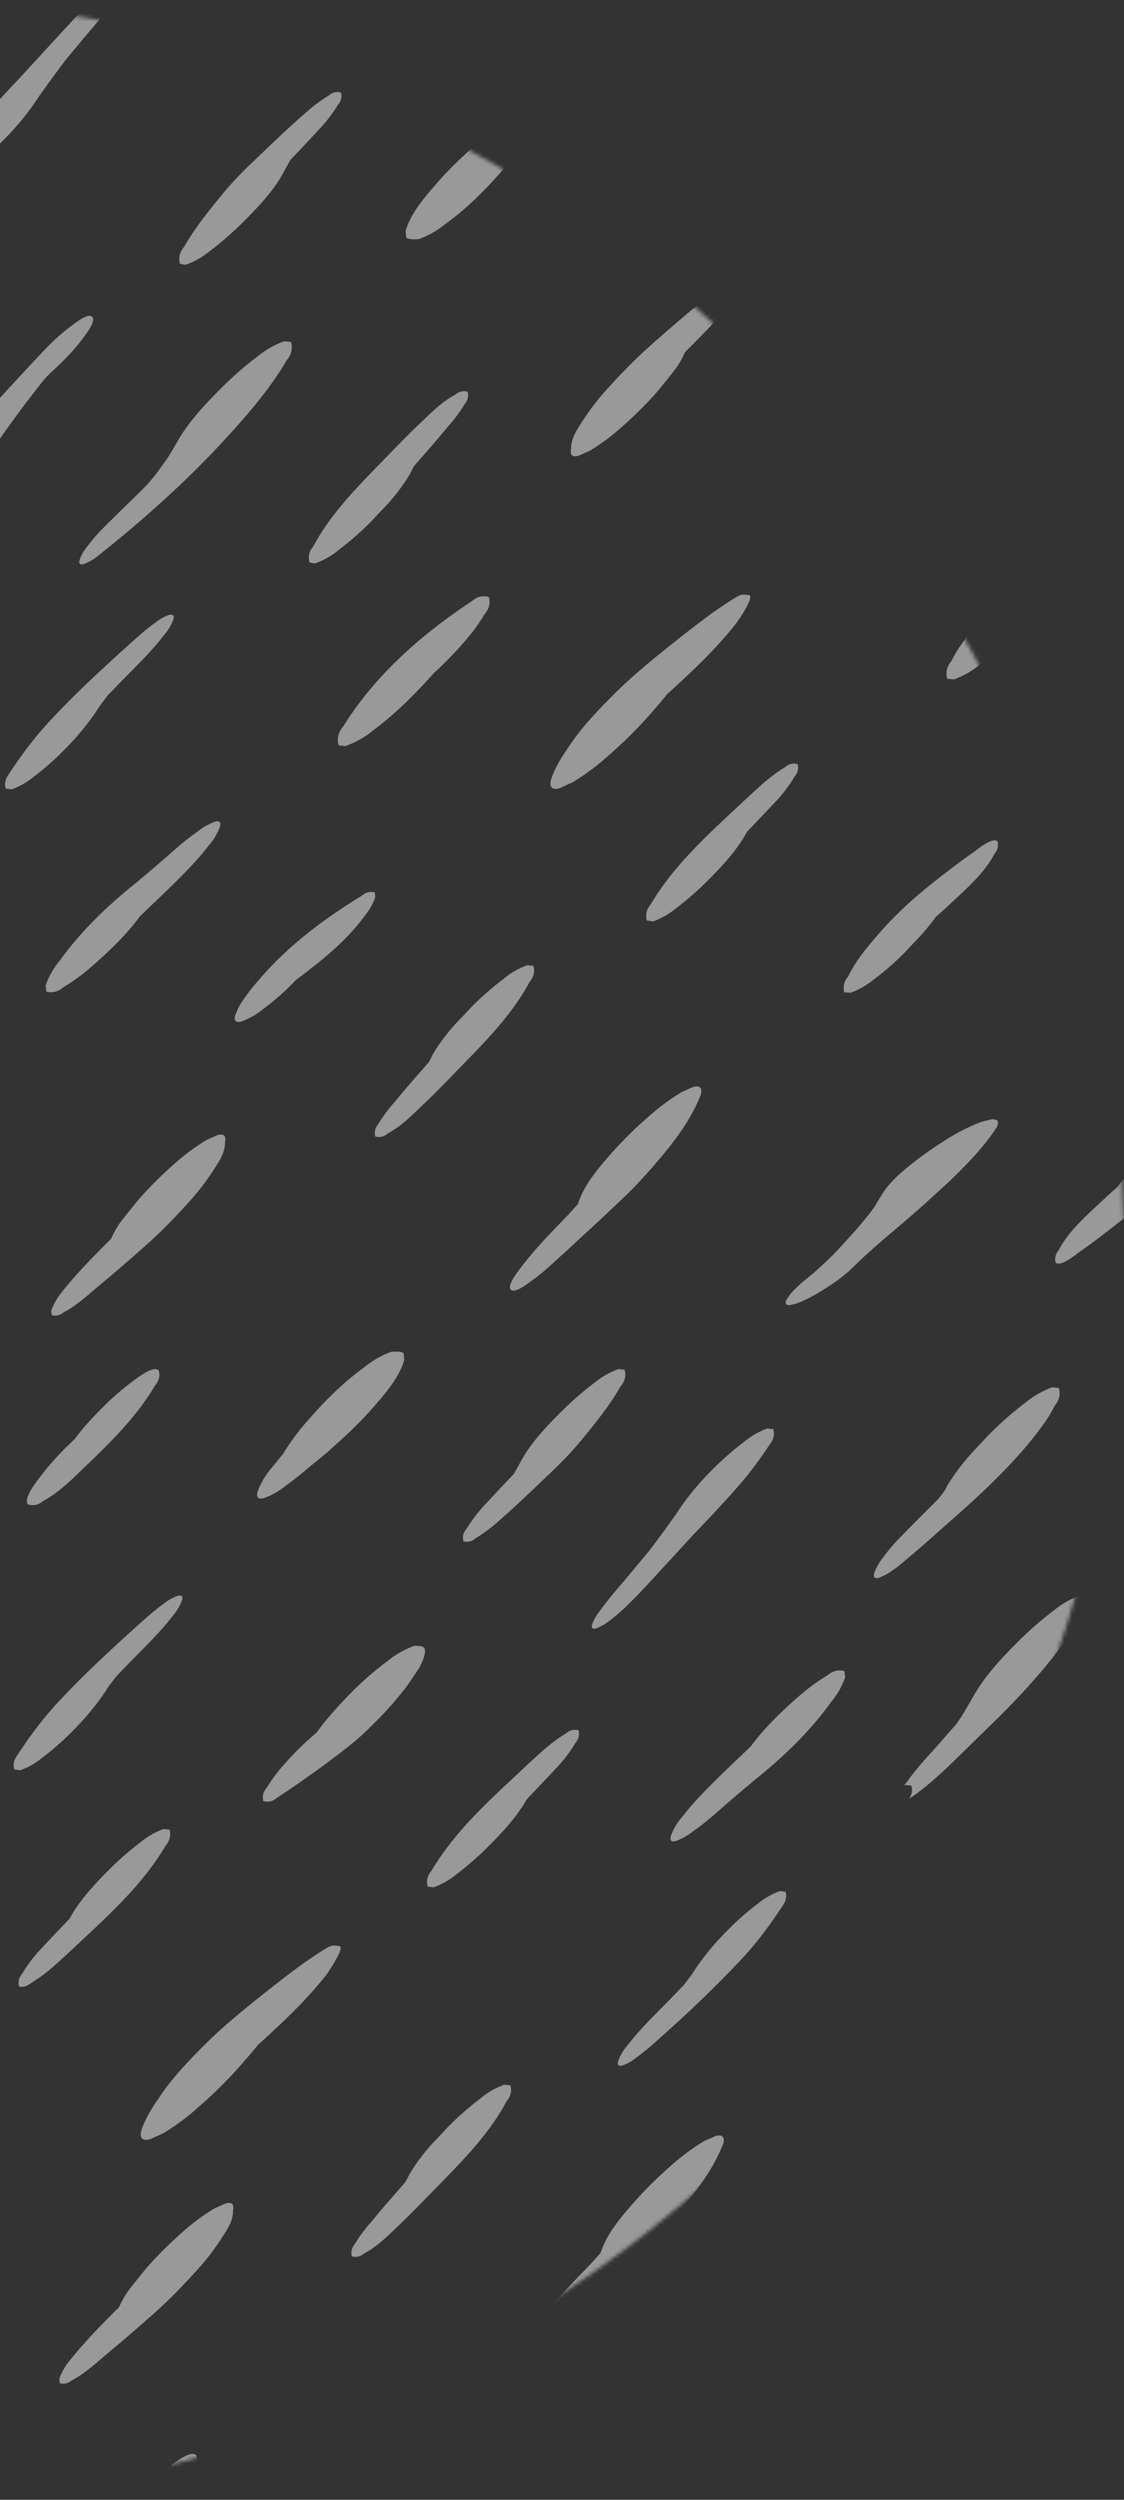 <svg width="292" height="649" viewBox="0 0 292 649" fill="none" xmlns="http://www.w3.org/2000/svg"><rect x="0" y="0" width="292" height="649" fill="#333333" stroke="none"/><g opacity=".5"><mask id="a" maskUnits="userSpaceOnUse" x="-357" y="0" width="649" height="649"><circle cx="-32.5" cy="324.5" fill="#DBF6FD" r="324.5"/></mask><g mask="url(#a)" fill="#fff"><path d="M8.09 514.824c2.101-1.27 4.072-2.758 5.91-4.378 3.11-2.759 6.087-5.605 9.151-8.451 7.4-6.919 14.668-14.012 19.878-22.813 1.094-1.27 1.4-2.671 1.007-4.16a18.569 18.569 0 01-1.533-.175c-2.233.832-4.246 1.97-6.085 3.503a79.403 79.403 0 00-8.407 7.4c-3.546 3.547-7.18 7.487-9.676 11.91-.087.175-.175.306-.263.481-2.67 2.803-5.341 5.605-7.968 8.408a38.207 38.207 0 00-4.378 5.911c-.832 1.007-1.095 2.058-.788 3.24.306.088.656.131.963.131.7-.087 1.445-.394 2.189-1.007zM96.88 365.47c3.066-3.503 6.875-7.838 8.144-12.436-.043-.569-.131-1.182-.175-1.751-.788-.482-2.145-.351-3.108-.351-2.584.92-4.948 2.277-7.093 4.029-5.342 3.853-10.202 8.67-14.492 13.618a60.21 60.21 0 00-6.524 8.713c0 .044-.044.088-.044.132-.087.131-.219.219-.306.35-1.051 1.27-2.058 2.54-3.109 3.809a18.984 18.984 0 00-3.284 5.78c-.262 1.139.044 1.708.876 1.708.219 0 .438-.044.7-.088a18.968 18.968 0 005.78-3.284c2.496-1.751 4.904-3.809 7.224-5.736 1.752-1.445 3.547-2.846 5.21-4.335-.569.482-1.138.92-1.707 1.401 4.203-3.634 8.231-7.356 11.909-11.559zM69.477 467.753c.875 0 1.663-.307 2.408-.964 3.765-2.408 7.399-5.035 11.033-7.619a213.641 213.641 0 008.844-6.743c2.058-1.707 3.984-3.547 5.823-5.429 2.89-2.846 5.561-5.912 8.056-9.152a286.954 286.954 0 003.196-4.729c.176-.306 2.365-4.247 1.27-5.342-.613-.569-1.707-.438-2.452-.481a23.825 23.825 0 00-6.961 3.94c-5.21 3.81-9.983 8.495-14.23 13.355a51.53 51.53 0 00-4.115 5.123c-.482.438-.963.832-1.445 1.27a75.64 75.64 0 00-7.005 7.006 40.327 40.327 0 00-4.641 6.218c-.92 1.051-1.182 2.189-.832 3.459.394 0 .7.088 1.05.088zM8.486 390.779c.963 0 1.883-.35 2.715-1.095 4.16-2.189 7.706-5.823 11.033-9.02 6.655-6.349 13.398-13.048 18.082-21.018 1.007-1.182 1.314-2.452.92-3.853-1.489-1.489-6.436 2.627-7.093 3.065-2.758 2.102-5.385 4.379-7.793 6.875-2.409 2.408-4.773 4.948-6.83 7.75-.745.744-1.49 1.489-2.277 2.189-2.452 2.452-4.773 5.036-6.874 7.838-.482.657-4.554 5.605-3.065 7.094.438.131.788.175 1.182.175zm149.822-90.772c-3.065 3.547-6.349 7.4-7.925 11.91l-.131.394c-.088.132-.131.263-.219.394l-2.364 2.627c-4.379 4.554-8.888 9.064-12.61 14.1-.35.482-3.459 4.291-2.364 5.386.175.175.394.262.701.262 1.532 0 4.29-2.32 4.728-2.583 2.977-2.058 5.648-4.685 8.319-7.094 1.97-1.795 3.94-3.634 5.911-5.429a687.107 687.107 0 0010.157-9.546c2.408-2.277 5.079-5.21 7.137-7.575 2.32-2.715 4.641-5.429 6.699-8.363 2.451-3.459 4.159-6.437 5.735-10.334.394-1.707-.263-2.408-1.97-1.97-1.007.438-2.058.919-3.065 1.357a59 59 0 00-8.8 6.568c-3.547 3.065-6.83 6.393-9.939 9.896zm-7 73.563c3.59-4.379 7.093-8.714 9.895-13.618 1.139-1.314 1.489-2.759 1.051-4.335-.525-.044-1.051-.131-1.576-.175-2.321.832-4.422 2.058-6.349 3.634a85.735 85.735 0 00-8.756 7.663c-3.678 3.678-7.575 7.794-10.114 12.392-.657 1.182-1.314 2.408-1.97 3.546l-.044.044a742.576 742.576 0 00-8.056 8.582 39.346 39.346 0 00-4.247 5.693c-.832.963-1.051 2.014-.744 3.152.306.088.613.132.919.132.788 0 1.533-.307 2.189-.876a40.544 40.544 0 005.692-4.204c4.772-4.116 9.326-8.538 13.879-12.873 2.934-2.802 5.736-5.692 8.231-8.757zm36.994 16.159c1.183-1.27 2.321-2.54 3.459-3.854 3.021-3.415 5.648-7.005 8.144-10.771 1.051-1.27 1.401-2.627.963-4.072-.482-.044-1.007-.088-1.489-.175a19.898 19.898 0 00-5.998 3.415 81.422 81.422 0 00-8.275 7.225c-3.502 3.503-6.611 7.181-9.282 11.341-2.276 3.24-4.641 6.436-7.005 9.589-1.664 2.014-3.327 3.984-4.991 5.999-2.671 3.196-5.517 6.349-7.925 9.72a12.112 12.112 0 00-2.101 3.635c-.176.7.043 1.051.569 1.051.131 0 .262 0 .438-.044a12.122 12.122 0 003.634-2.102 43.9 43.9 0 005.035-4.422c3.24-3.109 6.173-6.481 9.238-9.765 2.495-2.715 4.947-5.386 7.443-8.101a381.198 381.198 0 008.143-8.669zm39.49 20.009c.131 0 .307-.044.526-.088l1.838-.832a35.323 35.323 0 005.298-3.941c4.072-3.371 8.012-6.962 11.997-10.465a275.692 275.692 0 009.15-8.363 223.436 223.436 0 003.24-3.196c3.415-3.46 6.918-7.313 9.851-11.21 1.577-2.102 3.153-4.247 4.247-6.612 1.226-1.445 1.62-3.021 1.139-4.685l-1.708-.175c-2.539.919-4.816 2.233-6.918 3.941-3.371 2.539-6.523 5.342-9.5 8.319l-4.598 4.904a57.286 57.286 0 00-6.348 8.495c-.175.438-.394.832-.613 1.226-.569.701-1.095 1.445-1.664 2.146-3.021 3.021-6.042 5.998-9.019 9.064a50.998 50.998 0 00-5.167 5.911c-1.05 1.313-1.882 2.715-2.451 4.291-.175.876.043 1.27.7 1.27zM111.416 275.749c-2.933 3.372-5.91 6.699-8.756 10.202a38.616 38.616 0 00-4.379 5.868c-.831 1.007-1.094 2.058-.788 3.24.307.088.657.131.964.131.788 0 1.576-.306 2.276-.919 3.503-1.839 6.436-4.86 9.239-7.531 3.152-2.978 6.129-6.087 9.15-9.196 6.787-6.962 13.836-13.968 18.433-22.594 1.095-1.27 1.445-2.715 1.007-4.203-.525-.044-1.051-.088-1.532-.175-2.277.832-4.335 1.97-6.174 3.546a76.86 76.86 0 00-8.538 7.488c-1.357 1.489-2.758 2.934-4.159 4.422a50.798 50.798 0 00-5.692 7.619 31.178 31.178 0 01-1.051 2.102zM13.3 340.292c.045.394.088.788.132 1.138.307.088.613.132.92.132.788 0 1.532-.307 2.232-.876 3.46-1.795 6.7-4.86 9.633-7.312 1.926-1.577 3.809-3.197 5.691-4.817 1.752-1.489 3.46-3.021 5.167-4.51 4.422-3.853 8.45-8.013 12.39-12.392 2.715-3.021 5.123-6.349 7.224-9.808 1.008-1.62 1.796-3.372 1.752-5.298.394-1.62-.263-2.277-1.883-1.883l-2.933 1.313a55.27 55.27 0 00-8.363 6.218c-3.327 2.934-6.48 6.043-9.37 9.371a321.931 321.931 0 00-3.633 4.51c-1.401 1.707-2.54 3.546-3.372 5.517-4.51 4.466-8.975 9.02-12.915 13.968a17.007 17.007 0 00-2.671 4.729zm299.695-47.466c1.095-1.27 1.401-2.627 1.007-4.16a17.735 17.735 0 01-1.532-.175c-2.233.788-4.247 1.971-6.086 3.459a70.4 70.4 0 00-8.363 7.357l-4.072 4.334a51.275 51.275 0 00-3.634 4.511 179.964 179.964 0 00-4.29 3.897c-3.941 3.678-8.45 7.662-10.99 12.523-.832 1.007-1.094 2.058-.788 3.24.175.175.438.263.744.263 1.708 0 4.729-2.54 5.211-2.89 2.189-1.489 4.29-3.065 6.392-4.686 3.109-2.364 6.217-4.772 9.151-7.356a95.985 95.985 0 0010.07-10.158c2.671-3.022 5.385-6.393 7.18-10.159zM-18.836-31.459c-.132 0-.307.044-.526.088l-1.839.831a35.38 35.38 0 00-5.297 3.941c-4.072 3.372-8.013 6.962-11.997 10.465a276.087 276.087 0 00-9.15 8.364 224.47 224.47 0 00-3.24 3.196c-3.416 3.46-6.918 7.313-9.852 11.21-1.576 2.101-3.152 4.247-4.247 6.611-1.226 1.445-1.62 3.022-1.138 4.686l1.708.175c2.539-.92 4.816-2.233 6.917-3.941 3.372-2.54 6.524-5.342 9.501-8.32l4.597-4.904A57.195 57.195 0 00-37.05-7.55c.175-.438.394-.832.613-1.226.569-.701 1.094-1.445 1.664-2.146 3.02-3.021 6.042-5.999 9.019-9.064a50.98 50.98 0 005.166-5.911c1.051-1.314 1.883-2.715 2.452-4.291.131-.832-.087-1.27-.7-1.27zm68.869 672.742c1.007-1.182 1.314-2.452.92-3.853-1.489-1.489-6.436 2.627-7.093 3.065-2.758 2.101-5.385 4.378-7.794 6.874-2.408 2.408-4.772 4.948-6.83 7.75-.744.745-1.488 1.489-2.276 2.19-2.452 2.452-4.773 5.035-6.874 7.838-.482.657-4.554 5.605-3.065 7.093.394.088.788.175 1.138.175.963 0 1.883-.35 2.715-1.094 4.16-2.19 7.706-5.824 11.033-9.02 6.655-6.393 13.442-13.093 18.126-21.018zm189.011-176.331c4.204-3.196 7.969-6.962 11.734-10.64 2.627-2.584 5.298-5.167 7.925-7.75 8.406-8.276 16.506-17.34 22.636-27.455 1.226-1.445 1.62-3.065 1.138-4.773l-1.751-.175a24.19 24.19 0 00-7.006 3.985 88.933 88.933 0 00-9.676 8.494c-4.115 4.116-8.231 8.583-11.12 13.662a221.585 221.585 0 01-3.197 5.43c-.437.613-.831 1.226-1.269 1.839-1.533 1.751-3.065 3.546-4.641 5.298-2.627 2.977-5.473 5.955-7.794 9.195-.131.175-.613.788-1.138 1.533.175-.044.307-.132.438-.175l1.445.175c.35 1.226.131 2.32-.569 3.371 1.313-.788 2.583-1.839 2.845-2.014zm-46.495 43.788c3.984-4.248 7.399-8.845 10.595-13.706.132-.175.219-.35.351-.525.7-1.051.919-2.189.569-3.371l-1.445-.176c-.175.044-.306.132-.438.176-1.926.744-3.678 1.751-5.254 3.065a69.557 69.557 0 00-7.881 6.918c-3.415 3.415-6.48 7.05-9.107 11.165 0 .044-.044.044-.044.088a140.4 140.4 0 01-2.32 3.065l-3.678 3.81c-3.108 3.152-6.305 6.261-9.151 9.633-.7.832-1.357 1.663-2.057 2.539-.92 1.139-1.664 2.408-2.146 3.81-.175.744.044 1.094.613 1.094.132 0 .307 0 .438-.043 1.401-.482 2.671-1.226 3.809-2.146 2.846-2.058 5.517-4.554 8.144-6.918a403.704 403.704 0 006.392-5.868c4.379-4.159 8.538-8.275 12.61-12.61zm-53.326 98.693c1.532 0 4.29-2.32 4.728-2.583 2.978-2.058 5.648-4.685 8.319-7.093 1.97-1.796 3.94-3.635 5.911-5.43a692.382 692.382 0 0010.157-9.545c2.408-2.277 5.079-5.211 7.137-7.576 2.32-2.714 4.641-5.429 6.699-8.363 2.451-3.459 4.159-6.436 5.735-10.333.394-1.708-.263-2.409-1.97-1.971-1.007.438-2.058.92-3.065 1.358a58.93 58.93 0 00-8.8 6.568 105.494 105.494 0 00-9.895 9.895c-3.065 3.547-6.349 7.4-7.925 11.91l-.131.394c-.088.132-.131.263-.219.394l-2.364 2.628c-4.379 4.553-8.888 9.063-12.61 14.099-.35.482-3.459 4.291-2.364 5.386.131.219.35.262.657.262zm35.725-129.343c.176 0 .351-.044.57-.088a15.699 15.699 0 004.553-2.583c3.371-2.277 6.48-5.211 9.545-7.838 2.014-1.751 4.071-3.459 6.129-5.21 7.487-5.955 14.536-12.655 20.14-20.449a20.98 20.98 0 003.678-6.437c-.044-.525-.131-1.094-.175-1.62-1.576-.437-3.065-.087-4.378 1.051-2.846 1.708-5.473 3.678-7.969 5.911-4.247 3.722-8.581 7.926-11.953 12.523-5.341 5.167-10.901 10.203-15.805 15.807-.832 1.008-1.62 2.015-2.452 3.022-1.138 1.357-1.97 2.89-2.583 4.554-.219.919.044 1.357.7 1.357zM113.13 568.2c6.786-6.962 13.835-13.968 18.432-22.594 1.095-1.27 1.445-2.715 1.007-4.203-.525-.044-1.05-.088-1.532-.176-2.277.832-4.334 1.971-6.173 3.547a76.86 76.86 0 00-8.538 7.488c-1.357 1.488-2.758 2.933-4.159 4.422a50.663 50.663 0 00-5.692 7.619c-.394.745-.745 1.489-1.139 2.189-2.933 3.372-5.91 6.7-8.756 10.203a38.557 38.557 0 00-4.379 5.867c-.831 1.007-1.094 2.058-.788 3.24.307.088.657.132.963.132.789 0 1.577-.307 2.277-.92 3.503-1.839 6.436-4.86 9.238-7.531 3.197-3.065 6.174-6.174 9.239-9.283zm-54.513 3.854l-2.934 1.313a55.204 55.204 0 00-8.362 6.218c-3.328 2.934-6.48 6.043-9.37 9.37a334.786 334.786 0 00-3.634 4.51c-1.4 1.708-2.54 3.547-3.371 5.517-4.51 4.467-8.976 9.021-12.916 13.968a15.714 15.714 0 00-2.627 4.642c.044.394.088.788.131 1.138.307.088.613.132.92.132.788 0 1.532-.307 2.233-.876 3.459-1.795 6.698-4.86 9.632-7.312 1.926-1.577 3.81-3.197 5.692-4.817 1.751-1.489 3.459-3.021 5.166-4.51 4.422-3.853 8.45-8.013 12.39-12.392 2.715-3.021 5.123-6.349 7.225-9.808 1.007-1.62 1.795-3.372 1.751-5.298.307-1.577-.306-2.19-1.926-1.795zm-321.586-265.828c-2.233.832-4.247 1.971-6.086 3.503a79.429 79.429 0 00-8.406 7.4c-3.546 3.547-7.18 7.488-9.676 11.91-.088.175-.175.307-.263.482-2.67 2.802-5.341 5.605-7.968 8.407a38.213 38.213 0 00-4.379 5.911c-.831 1.007-1.094 2.058-.788 3.24.307.088.657.132.964.132.832 0 1.576-.307 2.276-.92 2.102-1.27 4.072-2.758 5.911-4.378 3.109-2.759 6.086-5.605 9.151-8.451 7.399-6.919 14.667-14.012 19.877-22.813 1.095-1.27 1.401-2.671 1.007-4.16-.613-.131-1.094-.175-1.62-.263zm-74.694 35.422c-3.372 2.54-6.524 5.342-9.501 8.32l-4.598 4.904a57.225 57.225 0 00-6.348 8.494c-.175.438-.394.832-.613 1.226-.569.701-1.095 1.445-1.664 2.146-3.021 3.021-6.042 5.999-9.019 9.064a50.998 50.998 0 00-5.167 5.911c-1.05 1.314-1.882 2.715-2.451 4.291-.219.832.043 1.27.656 1.27.132 0 .307-.044.526-.087l1.839-.832a35.384 35.384 0 005.297-3.941c4.072-3.372 8.013-6.962 11.997-10.465a276.854 276.854 0 009.151-8.364 223.33 223.33 0 003.239-3.196c3.416-3.459 6.918-7.313 9.852-11.21 1.576-2.101 3.152-4.247 4.247-6.611 1.226-1.445 1.62-3.022 1.138-4.686l-1.708-.175a23.38 23.38 0 00-6.873 3.941zm45.972-75.577c-2.233.788-4.247 1.97-6.085 3.459a70.224 70.224 0 00-8.363 7.356l-4.072 4.335a51.41 51.41 0 00-3.634 4.51 184.397 184.397 0 00-4.291 3.897c-3.94 3.678-8.45 7.663-10.989 12.523-.832 1.008-1.095 2.058-.788 3.241.175.175.438.262.744.262 1.708 0 4.729-2.539 5.21-2.89 2.19-1.488 4.291-3.065 6.393-4.685 3.108-2.364 6.217-4.773 9.15-7.356a95.71 95.71 0 0010.07-10.159c2.671-3.152 5.429-6.48 7.225-10.246 1.094-1.269 1.401-2.627 1.007-4.159-.57 0-1.095-.044-1.577-.088zm104.376 15.283a19.427 19.427 0 00-5.561 3.152c-3.021 2.19-5.954 4.817-8.581 7.576-1.795 1.357-3.59 2.758-5.386 4.159-4.641 3.678-9.063 7.794-12.565 12.567a15.838 15.838 0 00-2.759 4.86c.044.395.088.832.132 1.226.35.088.657.132.963.132.832 0 1.62-.307 2.321-.92 9.894-6.086 19.308-13.048 26.838-21.937a47.859 47.859 0 005.123-6.831c.35-.788.701-1.62 1.051-2.408.262-1.357-.263-1.883-1.576-1.576zm7.751 49.391a24.345 24.345 0 00-7.268 4.116 90.665 90.665 0 00-10.026 8.801 140.553 140.553 0 00-5.517 5.867 102.528 102.528 0 00-7.487 7.619 49.769 49.769 0 00-5.911 7.926c-1.138 1.313-1.488 2.802-1.05 4.378.438.132.875.175 1.313.175 1.095 0 2.102-.394 3.065-1.226 13.047-8.626 25.044-19.091 33.45-32.533 1.27-1.489 1.708-3.153 1.182-4.948-.525-.044-1.138-.131-1.751-.175zm87.608-7.75c.7-1.05.92-2.189.569-3.371l-1.445-.175c-.175.044-.306.131-.438.175a18.582 18.582 0 00-5.254 3.065 69.625 69.625 0 00-7.881 6.918c-3.415 3.416-6.479 7.05-9.106 11.166 0 .044-.044.044-.044.087a141.246 141.246 0 01-2.321 3.065l-3.677 3.81c-3.109 3.153-6.305 6.261-9.151 9.633-.701.832-1.357 1.664-2.058 2.54-.919 1.138-1.664 2.408-2.145 3.809-.175.744.043 1.095.613 1.095.131 0 .306 0 .438-.044 1.401-.482 2.67-1.226 3.809-2.146 2.845-2.058 5.516-4.553 8.143-6.918a408.554 408.554 0 006.393-5.867c4.378-4.072 8.581-8.188 12.653-12.567 3.984-4.247 7.4-8.845 10.595-13.705.088-.219.175-.394.307-.57zm-46.758 94.361c-.088.132-.132.263-.219.395l-2.364 2.627c-4.379 4.554-8.888 9.064-12.61 14.099-.35.482-3.459 4.291-2.364 5.386.175.175.394.263.7.263 1.533 0 4.291-2.321 4.729-2.584 2.977-2.058 5.648-4.685 8.319-7.093 1.97-1.795 3.94-3.635 5.91-5.43a687.091 687.091 0 0010.158-9.545c2.408-2.277 5.079-5.211 7.137-7.575 2.32-2.715 4.641-5.43 6.698-8.364 2.452-3.459 4.16-6.436 5.736-10.333.394-1.708-.263-2.409-1.97-1.971-1.007.438-2.058.92-3.065 1.358a58.88 58.88 0 00-8.8 6.568 105.374 105.374 0 00-9.895 9.895c-3.065 3.547-6.349 7.4-7.925 11.91-.088.176-.131.307-.175.394zm.657 38.359c-2.321.832-4.422 2.058-6.349 3.634a85.75 85.75 0 00-8.756 7.663c-3.678 3.678-7.575 7.794-10.114 12.392-.657 1.182-1.314 2.408-1.971 3.547l-.043.043a734.064 734.064 0 00-8.056 8.583 39.136 39.136 0 00-4.247 5.692c-.832.963-1.051 2.014-.745 3.153.307.087.613.131.92.131.788 0 1.532-.307 2.189-.876a40.616 40.616 0 005.692-4.203c4.772-4.116 9.325-8.539 13.879-12.874 2.89-2.715 5.692-5.604 8.187-8.67 3.59-4.378 7.093-8.713 9.895-13.617 1.139-1.314 1.489-2.759 1.051-4.335a8.584 8.584 0 00-1.532-.263zm120.71-206.543a19.902 19.902 0 00-5.998 3.416 81.504 81.504 0 00-8.275 7.224c-3.503 3.503-6.612 7.181-9.282 11.341-2.277 3.24-4.641 6.437-7.006 9.589-1.663 2.015-3.327 3.985-4.99 5.999-2.672 3.197-5.518 6.349-7.926 9.721a12.125 12.125 0 00-2.101 3.634c-.175.701.043 1.051.569 1.051.131 0 .263 0 .438-.044a12.108 12.108 0 003.634-2.101 43.929 43.929 0 005.035-4.423c3.24-3.109 6.173-6.48 9.238-9.764 2.496-2.715 4.948-5.386 7.443-8.101 2.715-2.89 5.43-5.78 8.1-8.714a142.64 142.64 0 003.459-3.853c3.02-3.415 5.648-7.006 8.143-10.771 1.051-1.27 1.402-2.628.964-4.073-.438-.043-.964-.087-1.445-.131zm-87.566 12.346c-2.846 1.708-5.473 3.678-7.968 5.911-4.247 3.722-8.582 7.926-11.953 12.523-5.342 5.167-10.902 10.203-15.806 15.807-.832 1.008-1.62 2.015-2.452 3.022-1.138 1.357-1.97 2.89-2.583 4.554-.219.875.044 1.313.701 1.313.175 0 .35-.044.569-.087a15.666 15.666 0 004.553-2.584c3.372-2.277 6.48-5.21 9.545-7.838 2.014-1.751 4.072-3.459 6.13-5.21 7.486-5.955 14.536-12.655 20.14-20.449a20.987 20.987 0 003.678-6.436c-.044-.526-.132-1.095-.176-1.62-1.576-.394-3.021-.044-4.378 1.094zm-137.962 88.889a62.428 62.428 0 00-9.72 7.269 117.42 117.42 0 00-10.945 10.946c-1.314 1.533-2.715 3.109-4.028 4.773-6.436 5.824-12.829 11.823-18.126 18.653.306-.438-4.817 6.787-3.065 7.006.613.088 1.007.132 1.357.132.788 0 1.27-.263 2.715-1.139 1.357-.832 2.583-1.664 3.984-2.627.744-.526 1.488-1.007 2.233-1.576 1.882-1.402 3.765-2.803 5.604-4.248 1.883-1.445 3.721-2.933 5.604-4.422 4.641-3.722 9.107-7.444 13.354-11.648 3.765-3.765 7.925-8.056 10.989-12.435 2.233-3.24 4.379-6.261 5.605-10.027.437-1.883-.263-2.627-2.189-2.189a79.74 79.74 0 01-3.372 1.532zm74.518 23.776c-2.277.832-4.334 1.97-6.173 3.546a76.86 76.86 0 00-8.538 7.488c-1.357 1.489-2.758 2.934-4.159 4.422a50.781 50.781 0 00-5.692 7.619c-.394.745-.744 1.489-1.138 2.19-2.934 3.371-5.911 6.699-8.757 10.202a38.558 38.558 0 00-4.378 5.867c-.832 1.008-1.095 2.058-.788 3.241.306.087.656.131.963.131.788 0 1.576-.306 2.277-.919 3.502-1.84 6.436-4.861 9.238-7.532 3.152-2.977 6.129-6.086 9.15-9.195 6.787-6.962 13.836-13.968 18.433-22.594 1.095-1.27 1.445-2.715 1.007-4.204-.438-.131-.919-.175-1.445-.262zm-73.554 35.468l-2.933 1.314a55.207 55.207 0 00-8.363 6.218c-3.327 2.933-6.48 6.042-9.369 9.37a326.373 326.373 0 00-3.634 4.51c-1.401 1.708-2.54 3.547-3.372 5.517-4.509 4.466-8.975 9.02-12.916 13.968a15.708 15.708 0 00-2.627 4.642c.044.394.088.788.132 1.138.306.088.613.131.919.131.788 0 1.533-.306 2.233-.875 3.459-1.796 6.699-4.861 9.632-7.313 1.927-1.576 3.81-3.196 5.692-4.816 1.752-1.489 3.459-3.021 5.167-4.51 4.422-3.853 8.45-8.013 12.39-12.392 2.715-3.021 5.123-6.349 7.224-9.808 1.007-1.62 1.795-3.372 1.752-5.298.35-1.533-.307-2.146-1.927-1.796zm-70.27 25.657c-4.466 2.364-8.494 6.261-11.997 9.808-3.721 3.722-6.918 7.619-9.807 11.998-.175.262-.351.569-.526.832a294.77 294.77 0 01-12.171 16.42c-.351.394-.701.832-1.051 1.226l-.832.832c-3.065 2.802-6.086 5.736-8.538 9.107-.35.482-3.59 4.423-2.408 5.561.175.175.438.263.701.263 1.576 0 4.466-2.365 4.86-2.671 3.371-2.452 6.304-5.517 9.15-8.582.088-.088.175-.219.307-.307a944.687 944.687 0 0015.455-16.901c2.583-2.89 5.123-5.78 7.706-8.626 3.503-3.941 7.137-7.838 10.07-12.217 1.532-1.883 2.715-3.941 3.503-6.174-.044-.525-.132-1.051-.175-1.532-1.577-.438-2.978-.132-4.247.963zm-11.25-43.653a24.195 24.195 0 00-7.005 3.984 89.05 89.05 0 00-9.676 8.495c-4.116 4.116-8.231 8.582-11.121 13.661a222.88 222.88 0 01-3.196 5.43c-.438.613-.832 1.226-1.27 1.839-1.532 1.752-3.065 3.547-4.641 5.298-2.627 2.978-5.473 5.955-7.793 9.196-.132.175-.613.788-1.139 1.532.176-.044.307-.131.438-.175l1.445.175c.35 1.226.131 2.321-.569 3.372 1.27-.701 2.539-1.708 2.802-1.927 4.203-3.196 7.969-6.962 11.734-10.64 2.627-2.584 5.298-5.167 7.925-7.75 8.406-8.276 16.506-17.34 22.635-27.455 1.226-1.445 1.62-3.065 1.139-4.773l-1.708-.262zm124.909 70.67c-2.583.919-4.947 2.277-7.093 4.028-5.341 3.853-10.201 8.67-14.492 13.618a60.234 60.234 0 00-6.524 8.713c0 .044-.043.088-.043.132-.088.131-.219.219-.307.35-1.051 1.27-2.058 2.54-3.108 3.809a18.986 18.986 0 00-3.284 5.78c-.263 1.139.044 1.708.875 1.708.219 0 .438-.044.701-.088a18.958 18.958 0 005.779-3.284c2.496-1.751 4.904-3.809 7.225-5.736 1.751-1.445 3.546-2.846 5.21-4.335-.569.482-1.139.92-1.708 1.402 4.247-3.547 8.275-7.269 11.953-11.516 3.065-3.503 6.874-7.838 8.144-12.436-.044-.569-.132-1.182-.176-1.751-.788-.526-2.145-.394-3.152-.394zm-43.213 81.576c-.481.438-.963.832-1.445 1.27a75.563 75.563 0 00-7.005 7.006 40.27 40.27 0 00-4.641 6.217c-.919 1.051-1.182 2.19-.832 3.459.351.088.701.132 1.007.132.876 0 1.664-.307 2.408-.964 3.766-2.408 7.4-5.035 11.034-7.618 3.021-2.19 5.91-4.379 8.844-6.744 2.057-1.707 3.984-3.546 5.823-5.429 2.889-2.846 5.56-5.911 8.056-9.152a300.094 300.094 0 003.196-4.729c.175-.306 2.364-4.247 1.27-5.342-.613-.569-1.708-.437-2.452-.481a23.81 23.81 0 00-6.962 3.941c-5.21 3.809-9.982 8.494-14.229 13.355a51.692 51.692 0 00-4.072 5.079zm37.346 45.493a19.435 19.435 0 00-5.56 3.153c-3.021 2.19-5.955 4.817-8.582 7.575a453.578 453.578 0 00-5.385 4.16c-4.641 3.678-9.063 7.794-12.566 12.567a15.835 15.835 0 00-2.758 4.86c.044.394.087.832.131 1.226.35.088.657.132.963.132.832 0 1.62-.307 2.321-.92 9.895-6.086 19.308-13.048 26.839-21.937a47.964 47.964 0 005.122-6.831c.351-.788.701-1.62 1.051-2.408.263-1.401-.262-1.883-1.576-1.577zm-38.482-130.572c-1.489-1.489-6.436 2.627-7.093 3.065-2.758 2.102-5.385 4.379-7.793 6.875-2.408 2.408-4.773 4.948-6.831 7.75-.744.745-1.488 1.489-2.276 2.19-2.452 2.452-4.773 5.035-6.874 7.837-.482.657-4.554 5.605-3.065 7.094.394.088.788.175 1.138.175.964 0 1.883-.35 2.715-1.095 4.159-2.189 7.706-5.823 11.033-9.02 6.655-6.349 13.398-13.048 18.083-21.018 1.05-1.182 1.357-2.452.963-3.853zm40.933 103.905a14.16 14.16 0 00-1.839 4.467c-.088.831.175 1.226.788 1.138.131 0 .306-.044.481-.131.657-.132 1.27-.526 1.839-.876a97.516 97.516 0 003.591-2.146 127.245 127.245 0 005.166-3.284c2.846-1.839 5.648-3.634 8.406-5.604 5.342-3.854 9.808-9.283 13.836-14.406a84.482 84.482 0 006.304-9.458 42.367 42.367 0 002.233-4.466c.57-1.489 1.139-2.978 1.139-4.554.175-1.533-.482-2.058-1.927-1.489-.832.526-1.664 1.007-2.539 1.533a52.615 52.615 0 00-6.918 6.699 91.379 91.379 0 00-5.779 7.269c-5.254 4.247-10.683 8.363-15.499 13.048-3.503 3.591-6.83 7.794-9.282 12.26zM259.01 292.518c.569-1.357.175-1.97-1.314-1.926-.919.219-1.795.437-2.714.656-2.846 1.095-5.561 2.409-8.188 4.029a95.498 95.498 0 00-9.588 6.612c-3.109 2.452-6.217 5.079-8.275 8.538a134.961 134.961 0 01-2.014 3.284c-3.065 4.116-6.567 7.882-10.07 11.647-1.708 1.708-3.459 3.328-5.254 4.948-.569.482-1.138.964-1.751 1.445-1.62 1.27-3.153 2.671-4.51 4.204l-1.051 1.576c-.306.745-.175 1.182.394 1.27.132.044.307.044.482.044.613-.132 1.226-.307 1.839-.438a35.785 35.785 0 005.516-2.715c3.153-1.883 6.436-4.072 9.063-6.655 5.342-5.299 11.253-9.94 16.857-14.888 2.933-2.627 5.867-5.254 8.713-7.925 4.422-4.335 8.625-8.583 11.865-13.706zM-29.519 78.842c-.131-.044-.306-.044-.482-.044-.612.132-1.225.307-1.838.438a35.836 35.836 0 00-5.517 2.715c-3.152 1.883-6.436 4.072-9.063 6.655-5.342 5.299-11.252 9.94-16.857 14.888-2.933 2.627-5.866 5.254-8.712 7.925-4.422 4.16-8.626 8.364-11.865 13.53-.57 1.358-.175 1.971 1.313 1.927.92-.219 1.795-.438 2.715-.657a48.907 48.907 0 008.187-4.028 95.59 95.59 0 009.589-6.612c3.108-2.452 6.217-5.079 8.274-8.538.657-1.095 1.314-2.19 2.014-3.284 3.065-4.116 6.568-7.882 10.07-11.648 1.708-1.707 3.46-3.328 5.255-4.948.569-.481 1.138-.963 1.75-1.445 1.62-1.27 3.153-2.67 4.51-4.203l1.051-1.576c.35-.57.22-.964-.394-1.095zm47.944 5.865c-3.372 2.452-6.305 5.517-9.15 8.582-.089.088-.176.22-.307.307a943.525 943.525 0 00-15.456 16.901c-2.583 2.89-5.122 5.78-7.706 8.626-3.502 3.941-7.136 7.838-10.07 12.217-1.532 1.883-2.714 3.941-3.502 6.174.043.525.131 1.051.175 1.533 1.532.437 2.933.087 4.203-1.008 4.466-2.364 8.494-6.261 11.997-9.808a75.76 75.76 0 009.807-11.997c.175-.263.35-.57.525-.832a294.251 294.251 0 0112.172-16.42c.35-.395.7-.832 1.05-1.227l.833-.831c3.064-2.803 6.085-5.737 8.537-9.108.35-.482 3.59-4.423 2.408-5.561-.175-.175-.438-.263-.7-.263-1.533.044-4.378 2.408-4.816 2.715zm-73.558 159.254c4.115-4.116 8.23-8.582 11.12-13.662a220.262 220.262 0 013.197-5.429c.437-.613.832-1.226 1.27-1.839 1.532-1.752 3.064-3.547 4.64-5.298 2.627-2.978 5.473-5.955 7.794-9.196.131-.175.613-.788 1.138-1.532-.175.044-.306.131-.438.175l-1.445-.175c-.35-1.226-.131-2.321.57-3.372-1.27.701-2.54 1.708-2.803 1.927-4.203 3.196-7.968 6.962-11.733 10.64-2.627 2.583-5.298 5.167-7.925 7.75-8.406 8.276-16.506 17.34-22.636 27.455-1.226 1.445-1.62 3.065-1.138 4.772l1.751.176a24.189 24.189 0 007.005-3.985c3.372-2.496 6.612-5.342 9.633-8.407zM-97.864 9.613c-2.101 1.27-4.071 2.759-5.91 4.379-3.109 2.758-6.086 5.605-9.151 8.45-7.399 6.92-14.667 14.013-19.877 22.814-1.095 1.27-1.401 2.67-1.007 4.16a18.18 18.18 0 011.532.175c2.233-.832 4.247-1.97 6.086-3.503a79.416 79.416 0 008.406-7.4c3.547-3.547 7.181-7.488 9.676-11.91.088-.175.175-.307.263-.482a1400.65 1400.65 0 007.969-8.407 38.213 38.213 0 004.378-5.911c.832-1.007 1.094-2.058.788-3.24a3.647 3.647 0 00-.963-.132c-.7.088-1.489.394-2.19 1.007zm-69.964 153.035c-3.065 3.503-6.874 7.838-8.144 12.436.044.569.131 1.182.175 1.751.788.482 2.145.35 3.109.35 2.583-.919 4.947-2.277 7.092-4.028 5.342-3.853 10.202-8.67 14.493-13.618a56.992 56.992 0 006.479-8.713c0-.044.044-.088.044-.132.088-.131.219-.219.307-.35 1.05-1.27 2.057-2.54 3.108-3.81a18.97 18.97 0 003.284-5.779c.263-1.139-.044-1.708-.876-1.708-.219 0-.438.044-.7.087a18.998 18.998 0 00-5.78 3.285c-2.495 1.751-4.903 3.809-7.224 5.736-1.751 1.445-3.546 2.846-5.21 4.335.569-.482 1.139-.92 1.708-1.402-4.16 3.591-8.188 7.313-11.865 11.56zm27.232-76.497c-.876 0-1.664.307-2.408.963-3.765 2.409-7.399 5.036-11.033 7.62a214.375 214.375 0 00-8.845 6.743c-2.057 1.707-3.984 3.546-5.823 5.429-2.889 2.846-5.56 5.911-8.056 9.152a304.742 304.742 0 00-3.196 4.728c-.175.307-2.364 4.248-1.269 5.342.612.57 1.707.438 2.451.482a23.81 23.81 0 006.962-3.941c5.21-3.809 9.982-8.494 14.229-13.355a51.29 51.29 0 004.116-5.123c.481-.438.963-.832 1.445-1.27a75.57 75.57 0 007.005-7.006 40.295 40.295 0 004.641-6.217c.919-1.051 1.182-2.19.832-3.46-.394-.043-.745-.087-1.051-.087zm74.605-36.037c-1.708 0-4.729 2.54-5.21 2.89-2.19 1.489-4.291 3.065-6.393 4.685-3.108 2.365-6.217 4.773-9.15 7.357a95.886 95.886 0 00-10.07 10.158c-2.671 3.153-5.429 6.48-7.224 10.246-1.095 1.27-1.402 2.627-1.007 4.16a18.56 18.56 0 011.532.175c2.233-.788 4.247-1.97 6.086-3.459a70.3 70.3 0 008.362-7.356l4.072-4.335a51.15 51.15 0 003.634-4.51 181.01 181.01 0 004.29-3.897c3.941-3.678 8.45-7.663 10.99-12.523.832-1.007 1.095-2.058.788-3.24-.131-.263-.394-.35-.7-.35zm-120.23-2.188a47.924 47.924 0 00-5.123 6.83c-.35.789-.701 1.62-1.051 2.409-.306 1.357.219 1.839 1.533 1.532a19.424 19.424 0 005.56-3.152c3.021-2.19 5.955-4.817 8.582-7.576a445.27 445.27 0 005.385-4.16c4.641-3.677 9.063-7.793 12.566-12.566a15.849 15.849 0 002.758-4.86c-.044-.394-.088-.832-.131-1.226a3.915 3.915 0 00-.964-.132c-.832 0-1.62.307-2.32.92-9.851 6.086-19.265 13.092-26.795 21.98zm-61.598 126.327c-3.59 4.379-7.093 8.714-9.895 13.618-1.138 1.314-1.489 2.759-1.051 4.335.526.044 1.051.131 1.577.175 2.32-.832 4.422-2.058 6.348-3.634a85.746 85.746 0 008.757-7.663c3.677-3.678 7.574-7.794 10.113-12.391.657-1.183 1.314-2.409 1.971-3.547l.043-.044a733.972 733.972 0 008.056-8.582 39.2 39.2 0 004.247-5.693c.832-.963 1.051-2.014.745-3.152a3.322 3.322 0 00-.92-.132c-.788 0-1.532.307-2.189.876a40.544 40.544 0 00-5.692 4.204c-4.772 4.116-9.325 8.538-13.879 12.873-2.933 2.802-5.735 5.692-8.231 8.757zm-62.569.085a145.402 145.402 0 00-3.459 3.853c-3.021 3.416-5.648 7.006-8.144 10.772-1.05 1.27-1.401 2.627-.963 4.072.482.044 1.007.088 1.489.175a19.898 19.898 0 005.998-3.415 81.422 81.422 0 008.275-7.225c3.503-3.503 6.611-7.181 9.282-11.341 2.277-3.24 4.641-6.436 7.005-9.589 1.664-2.014 3.328-3.985 4.991-5.999 2.671-3.196 5.517-6.349 7.925-9.72a12.115 12.115 0 002.102-3.635c.175-.7-.044-1.051-.57-1.051-.131 0-.262 0-.437.044a12.098 12.098 0 00-3.634 2.102 43.816 43.816 0 00-5.035 4.422c-3.24 3.109-6.174 6.481-9.239 9.765-2.495 2.715-4.947 5.386-7.443 8.1-2.758 2.847-5.472 5.78-8.143 8.67zm177.976 43.528c-.044-.394-.087-.789-.131-1.139a3.358 3.358 0 00-.92-.131c-.788 0-1.532.306-2.233.876-3.458 1.795-6.698 4.86-9.632 7.312-1.926 1.576-3.809 3.196-5.691 4.817-1.752 1.488-3.459 3.021-5.167 4.51-4.422 3.853-8.45 8.013-12.39 12.391-2.715 3.022-5.123 6.349-7.225 9.809-1.007 1.62-1.795 3.371-1.751 5.298-.394 1.62.263 2.277 1.883 1.883l2.933-1.314a55.207 55.207 0 008.363-6.218c3.327-2.933 6.48-6.042 9.369-9.37a326.373 326.373 0 003.634-4.51c1.401-1.708 2.54-3.547 3.372-5.517 4.509-4.467 8.975-9.02 12.915-13.968 1.183-1.533 2.058-3.065 2.671-4.729zm-106.521-96.99a42.367 42.367 0 00-2.233 4.466c-.569 1.489-1.138 2.977-1.138 4.554-.175 1.532.482 2.058 1.926 1.488.832-.525 1.664-1.007 2.54-1.532a52.56 52.56 0 006.918-6.7 91.41 91.41 0 005.779-7.268c5.254-4.248 10.683-8.363 15.499-13.049 3.634-3.546 6.962-7.75 9.37-12.216a14.21 14.21 0 001.839-4.466c.087-.832-.176-1.226-.789-1.139a1.14 1.14 0 00-.481.132c-.657.13-1.27.525-1.839.875a96.913 96.913 0 00-3.59 2.146 128.12 128.12 0 00-5.167 3.284c-2.846 1.839-5.648 3.634-8.406 5.605-5.342 3.853-9.807 9.282-13.835 14.405-2.408 2.978-4.51 6.131-6.393 9.415zm226.358 190.866c-.92.219-1.795.438-2.714.657-2.846 1.095-5.56 2.408-8.188 4.029a95.58 95.58 0 00-9.588 6.611c-3.109 2.453-6.217 5.08-8.275 8.539a132.8 132.8 0 01-2.014 3.284c-3.065 4.116-6.568 7.882-10.07 11.647-1.708 1.708-3.46 3.328-5.254 4.948-.57.482-1.139.963-1.752 1.445-1.62 1.27-3.152 2.671-4.51 4.204l-1.05 1.576c-.306.744-.175 1.182.394 1.27.131.044.306.044.482.044.613-.132 1.226-.307 1.839-.438a35.875 35.875 0 005.516-2.715c3.153-1.883 6.436-4.072 9.063-6.656 5.342-5.298 11.252-9.939 16.857-14.887 2.933-2.627 5.867-5.255 8.712-7.926 4.423-4.159 8.626-8.363 11.866-13.53.613-1.532.175-2.189-1.314-2.102zm-71.321-131.755a294.36 294.36 0 01-12.172 16.42c-.35.394-.7.832-1.05 1.226l-.833.832c-3.064 2.803-6.085 5.736-8.537 9.108-.351.482-3.59 4.423-2.408 5.561.175.175.437.263.7.263 1.576 0 4.466-2.365 4.86-2.671 3.371-2.452 6.305-5.517 9.15-8.583.088-.087.176-.218.307-.306a939.845 939.845 0 0015.456-16.902c2.583-2.89 5.122-5.78 7.705-8.626 3.503-3.941 7.137-7.838 10.07-12.216 1.533-1.883 2.715-3.941 3.503-6.174-.044-.526-.131-1.051-.175-1.533-1.533-.438-2.934-.087-4.203 1.007-4.466 2.365-8.494 6.262-11.997 9.809a75.673 75.673 0 00-9.807 11.997c-.22.219-.394.482-.57.788zm141.111-78.948c-4.072 4.072-8.32 8.582-11.165 13.661-.832 1.445-1.664 2.89-2.583 4.291-1.051 1.489-2.102 2.978-3.196 4.423l-2.102 2.496c-3.634 3.634-7.355 7.181-10.99 10.815-1.576 1.576-3.064 3.24-4.421 5.036a11.797 11.797 0 00-2.102 3.678c-.175.7.044 1.094.569 1.094.131 0 .263 0 .438-.043a12.914 12.914 0 003.678-2.102 311.565 311.565 0 0022.986-19.967c4.378-4.204 8.537-8.582 12.61-13.092 4.99-5.561 9.763-11.341 13.528-17.778 1.226-1.445 1.62-3.065 1.138-4.773-.569-.043-1.182-.13-1.75-.175-2.584.92-4.904 2.277-7.006 3.985a88.092 88.092 0 00-9.632 8.451zM-58.063 579.983a51.027 51.027 0 00-5.166 5.911c-1.051 1.314-1.883 2.715-2.452 4.291-.219.832.044 1.27.657 1.27.131 0 .306-.043.525-.087l1.839-.832a35.39 35.39 0 005.298-3.941c4.072-3.372 8.012-6.962 11.996-10.465a276.408 276.408 0 009.15-8.363 218.503 218.503 0 003.24-3.197c3.416-3.459 6.918-7.312 9.852-11.209 1.576-2.102 3.152-4.248 4.247-6.612 1.226-1.445 1.62-3.021 1.138-4.685l-1.707-.176c-2.54.92-4.816 2.234-6.918 3.941-3.371 2.54-6.524 5.342-9.5 8.32l-4.598 4.904a57.158 57.158 0 00-6.349 8.495c-.175.437-.394.832-.613 1.226-.569.7-1.094 1.445-1.663 2.145-2.934 3.021-5.999 5.999-8.976 9.064zm227.711-340.752c2.233-.832 4.247-1.97 6.086-3.503a79.429 79.429 0 008.406-7.4c3.547-3.546 7.181-7.487 9.676-11.91.088-.175.175-.306.263-.481a1431.23 1431.23 0 007.968-8.407 38.221 38.221 0 004.379-5.912c.831-1.007 1.094-2.058.788-3.24a3.675 3.675 0 00-.964-.131c-.831 0-1.576.306-2.276.919-2.102 1.27-4.072 2.759-5.911 4.379-3.109 2.759-6.086 5.605-9.151 8.451-7.399 6.918-14.667 14.012-19.877 22.813-1.095 1.27-1.401 2.671-1.007 4.16.613.131 1.138.175 1.62.262zm85.027-66.772c3.372-2.54 6.524-5.342 9.501-8.32l4.597-4.904a57.119 57.119 0 006.349-8.495c.175-.437.394-.831.613-1.226.569-.7 1.095-1.445 1.664-2.145 3.021-3.021 6.042-5.999 9.019-9.064a50.998 50.998 0 005.167-5.911c1.05-1.314 1.882-2.715 2.451-4.291.219-.832-.043-1.27-.656-1.27-.132 0-.307.044-.526.087l-1.839.832a35.384 35.384 0 00-5.297 3.941c-4.072 3.372-8.013 6.962-11.997 10.465a275.755 275.755 0 00-9.151 8.364 223.366 223.366 0 00-3.24 3.196c-3.415 3.459-6.917 7.312-9.851 11.209-1.576 2.102-3.152 4.248-4.247 6.612-1.226 1.445-1.62 3.022-1.138 4.685l1.707.176a23.394 23.394 0 006.874-3.941zm-33.756 85.296c2.233-.789 4.247-1.971 6.086-3.46a70.303 70.303 0 008.363-7.356l4.072-4.335a51.262 51.262 0 003.634-4.51 182.13 182.13 0 004.29-3.897c3.941-3.678 8.45-7.662 10.99-12.523.832-1.007 1.094-2.058.788-3.24-.175-.175-.438-.263-.744-.263-1.708 0-4.729 2.54-5.21 2.89-2.19 1.489-4.291 3.065-6.393 4.685-3.108 2.365-6.217 4.773-9.151 7.357a95.89 95.89 0 00-10.07 10.158c-2.714 3.153-5.429 6.481-7.224 10.246-1.094 1.27-1.401 2.627-1.007 4.16.569 0 1.095.044 1.576.088zM62.644 265.24a19.42 19.42 0 005.56-3.152c3.02-2.19 5.954-4.817 8.581-7.575 1.796-1.358 3.59-2.759 5.386-4.16 4.64-3.678 9.063-7.794 12.566-12.567a15.836 15.836 0 002.758-4.86c-.044-.394-.088-.832-.132-1.226a3.886 3.886 0 00-.963-.132c-.832 0-1.62.307-2.32.92-9.895 6.086-19.309 13.048-26.84 21.937a47.92 47.92 0 00-5.122 6.831c-.35.788-.7 1.62-1.05 2.408-.307 1.401.218 1.883 1.576 1.576zm27.1-71.545a24.372 24.372 0 007.268-4.116 90.745 90.745 0 0010.026-8.801 141.221 141.221 0 005.517-5.867 102.514 102.514 0 007.486-7.619 49.708 49.708 0 005.911-7.926c1.138-1.313 1.489-2.802 1.051-4.379a4.535 4.535 0 00-1.314-.175c-1.094 0-2.101.394-3.064 1.226-13.048 8.626-25.044 19.091-33.45 32.534-1.27 1.489-1.708 3.153-1.182 4.948.569.044 1.182.131 1.75.175zM3.013 204.948c.175-.043.306-.131.438-.175 1.926-.744 3.678-1.751 5.254-3.065a69.629 69.629 0 007.88-6.918c3.416-3.416 6.48-7.05 9.108-11.166 0-.044.043-.044.043-.087a141.11 141.11 0 012.32-3.066l3.679-3.809c3.108-3.153 6.304-6.262 9.15-9.633.7-.832 1.358-1.664 2.058-2.54.92-1.138 1.664-2.408 2.145-3.809.175-.745-.043-1.095-.613-1.095-.13 0-.306 0-.481.044-1.401.482-2.67 1.226-3.81 2.145-2.845 2.058-5.516 4.554-8.143 6.919a404.985 404.985 0 00-6.392 5.867c-4.379 4.072-8.582 8.188-12.654 12.567-3.984 4.247-7.399 8.845-10.595 13.705-.131.176-.219.351-.35.526-.7 1.051-.92 2.189-.57 3.371l1.533.219zM48.285 68.726c2.32-.832 4.422-2.058 6.349-3.634a85.695 85.695 0 008.756-7.663c3.678-3.678 7.575-7.794 10.114-12.391.657-1.183 1.314-2.409 1.97-3.547l.044-.044a746.829 746.829 0 008.056-8.582 39.275 39.275 0 004.247-5.693c.832-.963 1.05-2.014.745-3.152a3.332 3.332 0 00-.92-.131c-.788 0-1.532.306-2.19.875a40.587 40.587 0 00-5.69 4.204c-4.773 4.116-9.327 8.538-13.88 12.873-2.89 2.715-5.692 5.605-8.188 8.67-3.59 4.379-7.092 8.714-9.895 13.618-1.138 1.313-1.488 2.758-1.05 4.335.438.131 1.007.219 1.532.262zm-61.866-21.502a19.91 19.91 0 005.998-3.415 81.492 81.492 0 008.275-7.225c3.502-3.503 6.611-7.181 9.282-11.34 2.277-3.241 4.64-6.438 7.005-9.59 1.664-2.014 3.328-3.985 4.991-6 2.671-3.196 5.517-6.348 7.925-9.72.92-1.094 1.62-2.32 2.101-3.634.176-.7-.043-1.051-.569-1.051-.131 0-.262 0-.438.044a12.112 12.112 0 00-3.634 2.102 43.847 43.847 0 00-5.035 4.422c-3.24 3.109-6.173 6.48-9.238 9.765l-7.443 8.1c-2.714 2.89-5.429 5.78-8.1 8.714-1.182 1.27-2.32 2.54-3.458 3.853-3.021 3.415-5.648 7.006-8.144 10.772-1.05 1.27-1.401 2.627-.963 4.072.438.044.92.087 1.445.131zm29.99 209.129c2.845-1.708 5.472-3.678 7.968-5.911 4.247-3.722 8.581-7.926 11.953-12.523 5.341-5.167 10.902-10.203 15.805-15.808.832-1.007 1.62-2.014 2.452-3.021 1.138-1.357 1.97-2.89 2.583-4.554.22-.875-.044-1.313-.7-1.313-.175 0-.35.043-.57.087a15.67 15.67 0 00-4.553 2.584c-3.371 2.277-6.48 5.21-9.544 7.838-2.014 1.751-4.072 3.459-6.13 5.21-7.487 5.955-14.536 12.655-20.14 20.449a20.986 20.986 0 00-3.678 6.436c.044.526.131 1.095.175 1.621 1.576.394 3.065.043 4.379-1.095zm132.268-53.201a62.428 62.428 0 009.72-7.269 117.552 117.552 0 0010.946-10.946c1.313-1.533 2.714-3.109 4.027-4.773 6.437-5.824 12.829-11.823 18.127-18.653-.307.438 4.816-6.787 3.064-7.006-.613-.088-1.007-.132-1.357-.132-.788 0-1.27.263-2.714 1.139-1.358.832-2.584 1.664-3.985 2.627-.744.525-1.488 1.007-2.233 1.576-1.882 1.402-3.765 2.803-5.604 4.248-1.882 1.445-3.721 2.933-5.604 4.422-4.641 3.722-9.107 7.444-13.354 11.647-3.765 3.766-7.924 8.057-10.989 12.436-2.233 3.24-4.378 6.261-5.604 10.027-.438 1.883.262 2.627 2.189 2.189a79.697 79.697 0 013.371-1.532zm-66.814-56.88c2.277-.832 4.335-1.97 6.174-3.546a76.839 76.839 0 008.537-7.488c1.358-1.489 2.758-2.934 4.16-4.422a50.775 50.775 0 005.691-7.619c.394-.745.745-1.489 1.139-2.19 2.933-3.371 5.91-6.699 8.756-10.202a38.59 38.59 0 004.379-5.868c.831-1.007 1.094-2.057.788-3.24a3.675 3.675 0 00-.964-.131c-.788 0-1.576.306-2.276.919-3.503 1.839-6.436 4.861-9.239 7.532-3.152 2.977-6.129 6.086-9.15 9.195-6.786 6.962-13.835 13.968-18.433 22.594-1.094 1.27-1.444 2.715-1.007 4.204a7.71 7.71 0 001.445.262zm68.432-27.937l2.933-1.314a55.158 55.158 0 008.363-6.218c3.327-2.934 6.48-6.042 9.369-9.37a328.188 328.188 0 003.634-4.51c1.401-1.708 2.54-3.547 3.372-5.517 4.509-4.467 8.975-9.02 12.916-13.968a15.71 15.71 0 002.627-4.642 86.71 86.71 0 00-.132-1.138 3.329 3.329 0 00-.919-.132c-.788 0-1.533.307-2.233.876-3.459 1.795-6.699 4.86-9.632 7.313-1.927 1.576-3.809 3.196-5.692 4.816-1.752 1.489-3.459 3.021-5.167 4.51-4.422 3.853-8.45 8.013-12.39 12.392-2.715 3.021-5.123 6.349-7.224 9.808-1.007 1.62-1.795 3.372-1.752 5.298-.35 1.577.307 2.19 1.927 1.796zM-64.633 729.163c.612-.132 1.225-.307 1.838-.438a35.878 35.878 0 005.517-2.715c3.152-1.883 6.436-4.072 9.063-6.656 5.342-5.298 11.252-9.939 16.857-14.887 2.933-2.627 5.866-5.255 8.712-7.926 4.422-4.159 8.626-8.363 11.865-13.53.57-1.357.176-1.97-1.313-1.927-.92.219-1.795.438-2.715.657-2.845 1.095-5.56 2.409-8.187 4.029a95.425 95.425 0 00-9.588 6.612c-3.11 2.452-6.218 5.079-8.275 8.538a132.496 132.496 0 01-2.014 3.284c-3.065 4.116-6.568 7.882-10.07 11.647-1.708 1.708-3.46 3.328-5.254 4.948-.57.482-1.139.964-1.752 1.445-1.62 1.27-3.152 2.671-4.51 4.204l-1.05 1.576c-.307.745-.175 1.183.394 1.27.131-.087.306-.088.481-.131zm59.061-155.574c-4.466 2.364-8.494 6.261-11.997 9.808a75.753 75.753 0 00-9.807 11.997c-.175.263-.35.57-.526.832a294.433 294.433 0 01-12.171 16.421c-.35.394-.7.832-1.051 1.226l-.832.832c-3.065 2.802-6.086 5.736-8.538 9.107-.35.482-3.59 4.423-2.408 5.561.175.175.438.263.7.263 1.577 0 4.467-2.365 4.86-2.671 3.372-2.452 6.306-5.517 9.151-8.582.088-.088.176-.219.307-.307a940.223 940.223 0 0015.455-16.902c2.584-2.89 5.123-5.78 7.706-8.626 3.503-3.941 7.137-7.838 10.07-12.216 1.533-1.883 2.715-3.941 3.503-6.174-.044-.526-.131-1.051-.175-1.533-1.576-.482-2.977-.131-4.247.964zM108.704 62.115c2.583-.92 4.947-2.277 7.092-4.029 5.342-3.853 10.202-8.67 14.492-13.617a60.216 60.216 0 006.524-8.714c0-.044.044-.087.044-.131.087-.132.219-.22.306-.35 1.051-1.27 2.058-2.54 3.109-3.81a18.99 18.99 0 003.284-5.78c.262-1.138-.044-1.707-.876-1.707-.219 0-.438.043-.7.087a18.969 18.969 0 00-5.78 3.284c-2.495 1.752-4.904 3.81-7.224 5.736-1.751 1.445-3.546 2.846-5.21 4.335.569-.482 1.138-.92 1.707-1.401-4.247 3.547-8.275 7.268-11.952 11.516-3.065 3.503-6.874 7.838-8.144 12.435.044.57.131 1.182.175 1.752.832.525 2.189.394 3.153.394zM-42.74 506.596c2.933-3.372 5.91-6.7 8.756-10.203a38.606 38.606 0 004.378-5.867c.832-1.007 1.095-2.058.788-3.241a3.67 3.67 0 00-.963-.131c-.788 0-1.576.307-2.277.92-3.502 1.839-6.436 4.86-9.238 7.531-3.152 2.977-6.13 6.086-9.15 9.195-6.787 6.962-13.836 13.968-18.433 22.594-1.095 1.27-1.445 2.715-1.007 4.204.525.044 1.05.087 1.532.175 2.277-.832 4.335-1.97 6.173-3.547a76.813 76.813 0 008.538-7.487c1.358-1.489 2.758-2.934 4.16-4.423a50.706 50.706 0 005.691-7.619c.307-.613.657-1.357 1.051-2.101zm-51.183 40.325c-1.576 0-4.466 2.365-4.86 2.671-3.371 2.452-6.304 5.517-9.15 8.582-.088.088-.175.219-.307.307a941.317 941.317 0 00-15.455 16.902c-2.583 2.89-5.123 5.78-7.706 8.626-3.503 3.941-7.137 7.838-10.07 12.216-1.532 1.883-2.715 3.941-3.503 6.174.044.526.132 1.051.175 1.533 1.533.438 2.934.087 4.204-1.007 4.465-2.365 8.494-6.262 11.996-9.808a75.719 75.719 0 009.808-11.998c.175-.263.35-.569.525-.832a294.417 294.417 0 0112.172-16.42c.35-.394.7-.832 1.05-1.226l.832-.832c3.065-2.803 6.086-5.736 8.538-9.108.35-.482 3.59-4.422 2.408-5.561-.131-.131-.394-.219-.657-.219zM5.246 459.61c.175-.043.306-.131.438-.175 1.926-.744 3.678-1.751 5.254-3.065a69.629 69.629 0 007.88-6.918c3.416-3.416 6.48-7.05 9.107-11.166 0-.044.044-.044.044-.087a141.074 141.074 0 012.32-3.065l3.678-3.81c3.11-3.153 6.305-6.261 9.151-9.633.7-.832 1.357-1.664 2.058-2.54.92-1.138 1.664-2.408 2.145-3.809.175-.744-.043-1.095-.613-1.095-.131 0-.306 0-.481.044-1.401.482-2.671 1.226-3.81 2.146-2.845 2.058-5.516 4.553-8.143 6.918a404.985 404.985 0 00-6.392 5.867c-4.379 4.072-8.582 8.188-12.654 12.567-3.984 4.247-7.399 8.845-10.595 13.705-.131.176-.219.351-.35.526-.7 1.051-.92 2.189-.57 3.371l1.533.219zm-126.664 191.524c3.065-3.547 6.349-7.4 7.925-11.91l.131-.394c.088-.131.131-.263.219-.394l2.364-2.627c4.379-4.554 8.888-9.064 12.61-14.1.35-.481 3.459-4.291 2.364-5.386-.175-.175-.394-.262-.7-.262-1.533 0-4.291 2.32-4.729 2.583-2.977 2.058-5.648 4.685-8.319 7.094-1.97 1.795-3.94 3.634-5.91 5.429a687.49 687.49 0 00-10.158 9.546c-2.408 2.277-5.079 5.211-7.137 7.575-2.32 2.715-4.641 5.43-6.699 8.363-2.451 3.459-4.159 6.437-5.735 10.334-.394 1.708.263 2.408 1.97 1.971 1.007-.438 2.058-.92 3.065-1.358a59 59 0 008.8-6.568 100.928 100.928 0 009.939-9.896zm258.581-184.341c2.671-2.802 5.341-5.604 7.968-8.407a38.213 38.213 0 004.379-5.911c.831-1.007 1.094-2.058.788-3.24a3.636 3.636 0 00-.964-.132c-.831 0-1.576.307-2.276.92-2.102 1.27-4.072 2.758-5.911 4.379-3.109 2.758-6.086 5.604-9.151 8.45-7.399 6.919-14.667 14.012-19.877 22.813-1.095 1.27-1.401 2.671-1.007 4.16a18.56 18.56 0 011.532.175c2.233-.832 4.247-1.97 6.086-3.503a79.429 79.429 0 008.406-7.4c3.547-3.546 7.181-7.487 9.676-11.91.176-.043.263-.219.351-.394zm-187.61-54.21a24.372 24.372 0 007.268-4.116 90.762 90.762 0 0010.026-8.801 140.216 140.216 0 005.517-5.868 102.41 102.41 0 007.487-7.619 49.74 49.74 0 005.91-7.925c1.139-1.314 1.489-2.802 1.051-4.379a4.53 4.53 0 00-1.313-.175c-1.095 0-2.102.394-3.065 1.226-13.047 8.626-25.044 19.091-33.45 32.534-1.27 1.489-1.708 3.153-1.182 4.948.569.087 1.138.131 1.751.175zm-269.22-154.83c.175-.044.307-.132.438-.175 1.926-.745 3.678-1.752 5.254-3.065a69.664 69.664 0 007.881-6.919c3.415-3.415 6.48-7.049 9.107-11.165 0-.044.044-.044.044-.088a140.4 140.4 0 012.32-3.065l3.678-3.81c3.108-3.152 6.304-6.261 9.15-9.633.701-.832 1.358-1.664 2.058-2.539.92-1.139 1.664-2.409 2.146-3.81.175-.744-.044-1.094-.613-1.094-.132 0-.307 0-.482.043-1.401.482-2.671 1.226-3.809 2.146-2.846 2.058-5.517 4.554-8.144 6.918a408.144 408.144 0 00-6.392 5.868c-4.378 4.072-8.582 8.188-12.653 12.567-3.985 4.247-7.4 8.844-10.596 13.705-.131.175-.219.35-.35.525-.701 1.051-.919 2.19-.569 3.372l1.532.219zm90.542-9.457c3.065-3.547 6.349-7.4 7.925-11.91l.131-.394c.088-.131.132-.263.219-.394l2.364-2.627c4.379-4.554 8.888-9.064 12.61-14.1.35-.481 3.459-4.291 2.364-5.386-.175-.175-.394-.262-.7-.262-1.533 0-4.291 2.32-4.729 2.583-2.977 2.058-5.648 4.685-8.319 7.094-1.97 1.795-3.94 3.634-5.91 5.429a687.17 687.17 0 00-10.158 9.546c-2.408 2.277-5.079 5.21-7.136 7.575-2.321 2.715-4.641 5.429-6.699 8.363-2.452 3.459-4.16 6.437-5.736 10.334-.394 1.708.263 2.408 1.97 1.97 1.007-.438 2.058-.919 3.065-1.357a59.008 59.008 0 008.801-6.568 101.027 101.027 0 009.938-9.896zM88.126 505.237c-.613-.088-1.007-.131-1.357-.131-.788 0-1.27.262-2.715 1.138-1.357.832-2.583 1.664-3.984 2.627-.744.526-1.488 1.007-2.233 1.577-1.882 1.401-3.765 2.802-5.604 4.247-1.883 1.445-3.721 2.934-5.604 4.422-4.641 3.722-9.107 7.444-13.354 11.648-3.765 3.765-7.925 8.056-10.99 12.435-2.232 3.24-4.378 6.262-5.604 10.027-.437 1.883.263 2.627 2.19 2.19 1.138-.482 2.276-1.008 3.415-1.489a62.436 62.436 0 009.72-7.269 117.354 117.354 0 0010.945-10.946c1.314-1.533 2.715-3.109 4.028-4.773 6.436-5.824 12.829-11.823 18.126-18.653-.35.35 4.816-6.875 3.021-7.05zm-200.834-30.431c2.277-.832 4.335-1.97 6.174-3.547a76.759 76.759 0 008.537-7.487c1.358-1.489 2.758-2.934 4.16-4.423a50.706 50.706 0 005.691-7.619c.394-.744.745-1.488 1.139-2.189 2.933-3.371 5.91-6.699 8.756-10.202a38.565 38.565 0 004.379-5.868c.832-1.007 1.094-2.058.788-3.24a3.669 3.669 0 00-.963-.131c-.789 0-1.577.306-2.277.919-3.503 1.839-6.436 4.861-9.239 7.532-3.152 2.977-6.129 6.086-9.15 9.195-6.786 6.962-13.836 13.968-18.433 22.594-1.094 1.27-1.445 2.715-1.007 4.203.394.176.92.219 1.445.263zm51.708.657a24.189 24.189 0 007.005-3.985 88.835 88.835 0 009.676-8.495c4.115-4.116 8.23-8.582 11.12-13.661a222.2 222.2 0 013.197-5.43c.438-.613.831-1.226 1.27-1.839 1.532-1.751 3.064-3.546 4.64-5.298 2.627-2.977 5.473-5.955 7.794-9.195.131-.175.613-.788 1.138-1.533-.175.044-.306.132-.438.175l-1.445-.175c-.35-1.226-.13-2.32.57-3.371-1.27.7-2.54 1.707-2.803 1.926-4.203 3.197-7.968 6.962-11.733 10.641-2.627 2.583-5.298 5.166-7.925 7.75-8.407 8.276-16.506 17.339-22.636 27.454-1.226 1.445-1.62 3.065-1.138 4.773l1.707.263zm-51.399 48.515c3.065-3.503 6.874-7.838 8.144-12.435-.044-.57-.131-1.183-.175-1.752-.788-.482-2.146-.35-3.109-.35-2.583.919-4.947 2.277-7.093 4.028-5.341 3.853-10.201 8.67-14.492 13.618a60.264 60.264 0 00-6.523 8.713c0 .044-.044.088-.044.132-.088.131-.219.219-.307.35-1.05 1.27-2.057 2.54-3.108 3.81a18.97 18.97 0 00-3.284 5.779c-.263 1.139.044 1.708.876 1.708.219 0 .438-.044.7-.087a18.995 18.995 0 005.78-3.284c2.495-1.752 4.903-3.81 7.224-5.737 1.751-1.445 3.546-2.846 5.21-4.334-.569.481-1.138.919-1.708 1.401 4.204-3.635 8.232-7.356 11.909-11.56z"/></g></g></svg>